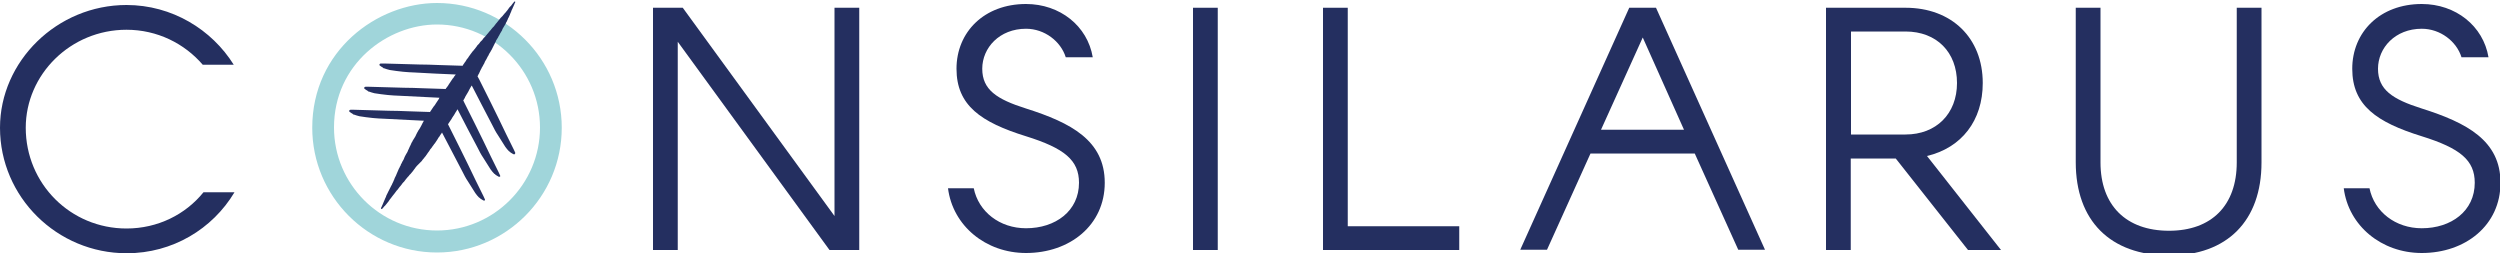 <?xml version="1.0" encoding="utf-8"?>
<!-- Generator: Adobe Illustrator 28.1.0, SVG Export Plug-In . SVG Version: 6.00 Build 0)  -->
<svg version="1.1" id="Layer_1" xmlns="http://www.w3.org/2000/svg" xmlns:xlink="http://www.w3.org/1999/xlink" x="0px" y="0px"
	 viewBox="0 0 1000 101.3" style="enable-background:new 0 0 1000 101.3;" xml:space="preserve">
<style type="text/css">
	.st0{fill:#242F60;}
	.st1{fill:#A0D5DA;}
</style>
<g>
	<path class="st0" d="M93.8,76.9c-8.8,14.7-24.8,24.4-43.1,24.4C22.8,101.3,0,78.8,0,51.1C0,24.5,22.8,2,50.6,2
		c18.2,0,34.1,9.8,42.9,23.9H81.1c-7.3-8.5-18.2-14-30.5-14c-22.4,0-40.3,17.9-40.3,39.2c0,22.4,17.9,40.3,40.3,40.3
		c12.5,0,23.6-5.6,30.8-14.5H93.8z"/>
	<path class="st0" d="M261.2,3.1h11.9l60.7,83.3V3.1h9.9v96.9h-11.9l-60.7-83.3v83.3h-9.9V3.1z"/>
	<path class="st0" d="M426.3,22.9c-2-6.4-8.5-11.4-15.9-11.4c-10.6,0-17.5,7.6-17.5,16s5.8,12.2,17.5,15.9
		c18,5.7,31.5,12.8,31.5,29.7c0,17-14,28.1-31.5,28.1c-16.1,0-29.3-10.9-31.2-25.9h10.3c1.9,9.4,10.4,16,20.9,16
		c11.8,0,21.2-6.9,21.2-18.2c0-9-5.8-13.8-21.2-18.6c-18-5.6-27.8-12.3-27.8-27s11.1-25.9,27.8-25.9c13.6,0,24.6,8.8,26.7,21.3
		H426.3z"/>
	<path class="st0" d="M477.2,3.1h9.9v96.9h-9.9V3.1z"/>
	<path class="st0" d="M529.2,3.1h9.9v87.4h44.6v9.5h-54.5V3.1z"/>
	<path class="st0" d="M651.7,3.1h10.7L706,99.9h-10.7l-17.4-38.5h-41.7l-17.4,38.5h-10.7L651.7,3.1z M657.1,15l-16.7,36.9h33.2
		L657.1,15z"/>
	<path class="st0" d="M730.4,3.1h31.8c18.5,0,30.9,12.1,30.9,30.1c0,15.1-8.5,25.9-22.3,29.2l29.6,37.6h-13.2l-28.9-36.6h-18v36.6
		h-9.9V3.1z M762.2,53.8c12.3,0,20.6-8.3,20.6-20.6s-8.1-20.6-20.6-20.6h-21.8v41.2H762.2z"/>
	<path class="st0" d="M830.3,64.9V3.1h9.9v61.9c0,17.1,10.2,27.3,27.4,27.3c17.1,0,27.1-10.2,27.1-27.3V3.1h9.9v61.9
		c0,23.3-13.7,37.2-37,37.2C844.1,102.1,830.3,88.3,830.3,64.9z"/>
	<path class="st0" d="M984.6,22.9c-2-6.4-8.5-11.4-15.9-11.4c-10.6,0-17.5,7.6-17.5,16s5.8,12.2,17.5,15.9
		c18,5.7,31.5,12.8,31.5,29.7c0,17-14,28.1-31.5,28.1c-16.1,0-29.3-10.9-31.2-25.9h10.3c1.9,9.4,10.4,16,20.9,16
		c11.8,0,21.2-6.9,21.2-18.2c0-9-5.8-13.8-21.2-18.6c-18-5.6-27.8-12.3-27.8-27S952,1.6,968.7,1.6c13.6,0,24.6,8.8,26.7,21.3H984.6z
		"/>
</g>
<g>
	<path class="st1" d="M174.8,101c-27.5,0-49.9-22.4-49.9-49.9c0-30.8,25.9-49.9,49.9-49.9c27.5,0,49.9,22.4,49.9,49.9
		S202.3,101,174.8,101z M174.8,9.8c-19.8,0-41.2,15.8-41.2,41.2c0,22.7,18.5,41.2,41.2,41.2c22.7,0,41.2-18.5,41.2-41.2
		C216,28.3,197.5,9.8,174.8,9.8z"/>
</g>
<path class="st0" d="M206.1,61.1c-0.1-0.3-0.3-0.7-0.5-1.1c-1.3-2.6-5-10.1-6.2-12.7c-1.1-2.2-2.2-4.5-3.3-6.7
	c-1.4-2.9-2.9-5.7-4.3-8.6c-0.3-0.5-0.5-1-0.8-1.5c0,0,0,0,0,0c0.1-0.2,0.2-0.3,0.3-0.5c0,0,0,0,0-0.1c0.1-0.2,0.2-0.3,0.3-0.5
	c0.1-0.1,0.2-0.3,0.2-0.5c0.1-0.1,0.2-0.3,0.2-0.4c0.1-0.1,0.1-0.3,0.2-0.4c0.1-0.2,0.2-0.4,0.3-0.6c0.1-0.1,0.2-0.3,0.2-0.4
	c0-0.1,0.1-0.2,0.2-0.3c0.1-0.1,0.1-0.3,0.2-0.4c0.1-0.1,0.2-0.3,0.2-0.4c0.1-0.1,0.1-0.2,0.2-0.3c0.1-0.1,0.2-0.3,0.2-0.4
	c0.1-0.1,0.1-0.3,0.2-0.4c0,0,0-0.1,0-0.1c0.1-0.2,0.3-0.5,0.4-0.7c0.1-0.2,0.2-0.4,0.3-0.5c0.1-0.1,0.1-0.3,0.2-0.4
	c0-0.1,0.1-0.1,0.1-0.2c0.1-0.1,0.1-0.3,0.2-0.4c0.1-0.1,0.1-0.2,0.2-0.3c0.1-0.1,0.1-0.2,0.2-0.4c0-0.1,0.1-0.2,0.1-0.2
	c0.1-0.1,0.1-0.3,0.2-0.4c0.1-0.1,0.1-0.2,0.2-0.3c0.1-0.1,0.1-0.2,0.2-0.3c0.1-0.2,0.2-0.5,0.4-0.7c0.1-0.2,0.2-0.4,0.3-0.6
	c0.1-0.2,0.2-0.4,0.3-0.6c0.1-0.2,0.2-0.4,0.3-0.6c0.1-0.2,0.2-0.4,0.3-0.6c0.1-0.2,0.2-0.4,0.3-0.6c0.1-0.2,0.2-0.4,0.3-0.6
	c0-0.1,0.1-0.2,0.1-0.3c0.1-0.1,0.1-0.2,0.2-0.3c0.1-0.1,0.1-0.2,0.2-0.3c0-0.1,0.1-0.2,0.2-0.3c0.1-0.1,0.1-0.3,0.2-0.4
	c0-0.1,0.1-0.2,0.1-0.2c0.1-0.2,0.2-0.4,0.3-0.5c0.1-0.2,0.2-0.4,0.3-0.6c0.1-0.2,0.2-0.4,0.3-0.5c0.1-0.2,0.2-0.4,0.3-0.5
	c0.1-0.1,0.1-0.2,0.2-0.3c0-0.1,0.1-0.2,0.1-0.3c0-0.1,0.1-0.2,0.1-0.3c0.1-0.2,0.2-0.3,0.3-0.5c0.1-0.2,0.2-0.3,0.3-0.5
	c0.1-0.2,0.2-0.3,0.3-0.5c0.1-0.2,0.2-0.3,0.3-0.5c0.1-0.2,0.2-0.3,0.2-0.5c0.1-0.2,0.2-0.3,0.3-0.5c0.1-0.2,0.2-0.3,0.2-0.5
	c0.1-0.1,0.2-0.3,0.2-0.4c0.1-0.3,0.2-0.5,0.4-0.8c0.1-0.2,0.2-0.4,0.3-0.7c0.1-0.2,0.2-0.3,0.2-0.5c0.1-0.2,0.2-0.4,0.3-0.7
	c0.1-0.2,0.2-0.3,0.2-0.5c0.1-0.2,0.1-0.3,0.2-0.5c0.1-0.2,0.2-0.4,0.3-0.6c0.1-0.2,0.1-0.3,0.2-0.5c0.1-0.1,0.1-0.3,0.2-0.4
	c0.1-0.2,0.1-0.3,0.2-0.5c0.1-0.2,0.2-0.3,0.2-0.5c0.1-0.1,0.1-0.3,0.2-0.4c0,0,0,0,0,0c0.1-0.1,0.1-0.2,0.1-0.3c0-0.1,0-0.1,0-0.1
	c0,0,0,0,0,0c-0.2-0.2-0.4-0.1-0.5,0.1c-0.2,0.2-0.3,0.4-0.5,0.6c-0.1,0.1-0.2,0.3-0.3,0.4c-0.1,0.1-0.2,0.3-0.3,0.4
	c-0.1,0.1-0.2,0.3-0.4,0.4c-0.1,0.1-0.1,0.2-0.2,0.2c-0.1,0.1-0.2,0.3-0.3,0.4c-0.1,0.1-0.2,0.2-0.2,0.3c-0.1,0.1-0.2,0.3-0.3,0.4
	c-0.1,0.1-0.2,0.2-0.2,0.3c-0.1,0.1-0.1,0.1-0.2,0.2c-0.1,0.2-0.3,0.3-0.4,0.5c-0.1,0.1-0.2,0.3-0.4,0.4c-0.1,0.1-0.1,0.2-0.2,0.3
	c-0.1,0.1-0.1,0.1-0.2,0.2c-0.1,0.2-0.3,0.3-0.4,0.5c-0.1,0.1-0.2,0.3-0.4,0.4c-0.1,0.1-0.2,0.3-0.4,0.4c-0.1,0.1-0.2,0.2-0.2,0.3
	c-0.1,0.1-0.1,0.1-0.2,0.2c-0.1,0.1-0.2,0.3-0.4,0.5c-0.1,0.2-0.3,0.3-0.4,0.5c-0.1,0.2-0.3,0.3-0.4,0.5c-0.1,0.1-0.1,0.2-0.2,0.2
	c-0.2,0.3-0.4,0.5-0.6,0.8c-0.1,0.1-0.2,0.3-0.3,0.4c-0.1,0.1-0.1,0.2-0.2,0.2c-0.1,0.1-0.2,0.2-0.3,0.3c-0.2,0.2-0.3,0.4-0.5,0.6
	c-0.1,0.1-0.2,0.2-0.2,0.3c-0.1,0.1-0.2,0.2-0.3,0.3c-0.1,0.1-0.1,0.2-0.2,0.2c-0.1,0.2-0.3,0.4-0.4,0.5c-0.1,0.2-0.3,0.4-0.4,0.5
	c-0.1,0.1-0.1,0.2-0.2,0.2c-0.1,0.1-0.2,0.2-0.2,0.3c-0.1,0.1-0.2,0.2-0.3,0.3c-0.1,0.1-0.1,0.2-0.2,0.3c-0.1,0.1-0.2,0.2-0.3,0.3
	c-0.1,0.1-0.2,0.2-0.3,0.3c-0.1,0.1-0.1,0.1-0.2,0.2c-0.1,0.1-0.1,0.2-0.2,0.3c-0.1,0.1-0.2,0.3-0.3,0.4c-0.1,0.1-0.1,0.2-0.2,0.2
	c-0.1,0.1-0.2,0.2-0.3,0.3c-0.1,0.1-0.2,0.2-0.3,0.3c-0.1,0.1-0.1,0.2-0.2,0.3c-0.1,0.1-0.2,0.3-0.3,0.4c-0.1,0.1-0.2,0.2-0.3,0.3
	c-0.1,0.1-0.2,0.2-0.3,0.3c-0.1,0.1-0.2,0.2-0.2,0.3c-0.1,0.1-0.2,0.3-0.3,0.4c-0.1,0.1-0.2,0.2-0.3,0.4c-0.1,0.1-0.2,0.2-0.3,0.4
	c-0.1,0.1-0.1,0.1-0.2,0.2c-0.1,0.1-0.2,0.3-0.3,0.4c-0.1,0.1-0.2,0.2-0.3,0.3c-0.1,0.1-0.2,0.2-0.3,0.4c-0.2,0.3-0.4,0.5-0.6,0.8
	c-0.2,0.2-0.3,0.5-0.5,0.7c-0.1,0.1-0.2,0.2-0.2,0.3c-0.1,0.2-0.3,0.4-0.4,0.6c0,0,0,0-0.1,0.1c-0.1,0.1-0.1,0.1-0.2,0.2
	c-0.1,0.2-0.2,0.3-0.3,0.5c0,0,0,0,0,0c-0.1,0.2-0.2,0.3-0.3,0.5c-0.2,0.2-0.4,0.5-0.5,0.7c-0.1,0.1-0.2,0.3-0.3,0.4
	c-0.1,0.2-0.2,0.3-0.3,0.5c0,0,0,0,0,0.1c-0.1,0-0.2,0-0.3,0c-3.2-0.1-6.4-0.2-9.6-0.3c-2.5-0.1-5-0.2-7.5-0.2
	c-2.8-0.1-11.3-0.3-14.1-0.4c-0.4,0-0.8,0-1.2,0c-0.1,0-0.2,0-0.4,0.1c0,0-0.1,0.1-0.2,0.2c0,0,0,0,0,0c0,0,0,0.1,0,0.1
	c0,0,0,0,0,0.1c0,0,0,0.1,0,0.1v0c0,0,0,0,0,0.1c0,0,0.1,0.1,0.1,0.1c0,0,0,0,0,0c0.4,0.3,0.8,0.6,1.2,0.8c0,0,0,0,0,0
	c0,0,0.1,0,0.1,0.1c0,0,0.1,0,0.1,0.1c0,0,0,0,0,0c0,0,0.1,0,0.1,0.1c0,0,0,0,0,0c0,0,0,0,0.1,0c0,0,0.1,0,0.1,0
	c0.7,0.3,1.6,0.5,2.3,0.7c1.8,0.3,3.5,0.5,5.3,0.7c1.6,0.2,3.1,0.2,4.7,0.3c5.5,0.3,10.9,0.6,16.4,0.8c-0.1,0.1-0.2,0.3-0.3,0.4
	c0,0,0,0,0,0c-0.2,0.2-0.3,0.4-0.5,0.7c-0.1,0.2-0.2,0.4-0.4,0.5c-0.1,0.2-0.3,0.4-0.4,0.6c-0.1,0.2-0.3,0.4-0.4,0.6
	c-0.1,0.2-0.3,0.4-0.4,0.6c-0.1,0.2-0.3,0.4-0.4,0.6c-0.1,0.2-0.2,0.3-0.3,0.5c-0.2,0.3-0.4,0.6-0.6,0.8c0,0-0.1,0.1-0.1,0.1
	c-0.1,0.1-0.2,0.2-0.2,0.4c-3.1-0.1-6.2-0.2-9.2-0.3c-2.5-0.1-5-0.2-7.5-0.2c-2.8-0.1-11.3-0.3-14.1-0.4c-0.4,0-0.8,0-1.2,0
	c-0.1,0-0.2,0-0.4,0.1c0,0-0.1,0.1-0.2,0.2c0,0,0,0,0,0c0,0,0,0.1,0,0.1c0,0,0,0,0,0.1c0,0,0,0.1,0,0.1v0c0,0,0,0,0,0.1
	c0,0,0.1,0.1,0.1,0.1c0,0,0,0,0,0c0.4,0.3,0.8,0.6,1.2,0.8c0,0,0,0,0,0c0,0,0.1,0,0.1,0.1c0,0,0.1,0,0.1,0.1c0,0,0,0,0,0
	c0,0,0.1,0,0.1,0.1c0,0,0,0,0,0c0,0,0,0,0.1,0c0,0,0.1,0,0.1,0c0.7,0.3,1.6,0.5,2.3,0.7c1.8,0.3,3.5,0.5,5.3,0.7
	c1.6,0.2,3.1,0.2,4.7,0.3c5.3,0.3,10.7,0.5,16,0.8c-0.1,0.1-0.2,0.2-0.2,0.4c-0.2,0.3-0.4,0.6-0.6,0.9c-0.2,0.3-0.4,0.6-0.6,0.9
	c-0.3,0.5-0.6,1-1,1.4c-0.2,0.3-0.4,0.6-0.6,0.9c-0.3,0.4-0.5,0.8-0.8,1.2c-3-0.1-5.9-0.2-8.9-0.3c-2.5-0.1-5-0.2-7.5-0.2
	c-2.8-0.1-11.3-0.3-14.1-0.4c-0.4,0-0.8,0-1.2,0c-0.1,0-0.2,0-0.4,0.1c0,0-0.1,0.1-0.2,0.2c0,0,0,0,0,0c0,0,0,0.1,0,0.1
	c0,0,0,0,0,0.1c0,0,0,0.1,0,0.1v0c0,0,0,0,0,0.1c0,0,0.1,0.1,0.1,0.1c0,0,0,0,0,0c0.4,0.3,0.8,0.6,1.2,0.8c0,0,0,0,0,0
	c0,0,0.1,0,0.1,0.1c0,0,0.1,0,0.1,0.1c0,0,0,0,0,0c0,0,0.1,0,0.1,0.1c0,0,0,0,0,0c0,0,0,0,0.1,0c0,0,0.1,0,0.1,0
	c0.7,0.3,1.6,0.5,2.3,0.7c1.8,0.3,3.5,0.5,5.3,0.7c1.6,0.2,3.1,0.2,4.7,0.3c5.3,0.3,10.5,0.5,15.8,0.8c0,0,0,0.1-0.1,0.1
	c-0.1,0.2-0.3,0.5-0.4,0.7c-0.1,0.2-0.2,0.4-0.3,0.6c-0.1,0.2-0.2,0.4-0.3,0.6c-0.1,0.1-0.2,0.3-0.2,0.4c-0.1,0.2-0.3,0.4-0.4,0.7
	c0,0,0,0.1-0.1,0.1c-0.1,0.2-0.2,0.4-0.4,0.6c-0.1,0.1-0.1,0.3-0.2,0.4c-0.1,0.2-0.2,0.3-0.3,0.5c0,0,0,0,0,0
	c-0.1,0.2-0.2,0.4-0.3,0.6c-0.1,0.2-0.2,0.4-0.3,0.6c0,0,0,0,0,0.1c-0.1,0.2-0.2,0.4-0.3,0.5c-0.1,0.2-0.2,0.3-0.3,0.5
	c-0.1,0.1-0.1,0.2-0.2,0.3c-0.1,0.2-0.2,0.3-0.3,0.5c-0.1,0.1-0.2,0.3-0.2,0.4c0,0,0,0,0,0c-0.1,0.2-0.2,0.3-0.3,0.5
	c-0.1,0.1-0.2,0.3-0.2,0.4c0,0.1-0.1,0.2-0.1,0.3c-0.1,0.1-0.2,0.3-0.2,0.4c-0.1,0.1-0.1,0.2-0.2,0.4c-0.1,0.1-0.1,0.2-0.2,0.4
	c-0.1,0.2-0.2,0.4-0.3,0.7c-0.2,0.3-0.3,0.6-0.4,0.9c-0.1,0.2-0.2,0.4-0.3,0.6c-0.1,0.1-0.1,0.2-0.2,0.3c-0.2,0.3-0.3,0.6-0.5,0.9
	c-0.1,0.2-0.2,0.4-0.3,0.6c0,0.1-0.1,0.2-0.1,0.3c-0.1,0.2-0.2,0.5-0.3,0.7c-0.1,0.2-0.2,0.4-0.3,0.5c0,0.1-0.1,0.2-0.2,0.3
	c0,0.1-0.1,0.2-0.1,0.3c-0.1,0.1-0.1,0.2-0.2,0.4c-0.1,0.1-0.1,0.2-0.2,0.3c0,0.1-0.1,0.2-0.1,0.3c0,0.1-0.1,0.2-0.1,0.3
	c-0.1,0.1-0.1,0.2-0.2,0.3c-0.1,0.2-0.2,0.3-0.2,0.5c-0.1,0.1-0.1,0.2-0.2,0.3c0,0.1-0.1,0.1-0.1,0.2c-0.1,0.2-0.2,0.5-0.3,0.7
	c-0.1,0.2-0.2,0.5-0.3,0.7s-0.2,0.4-0.3,0.7c-0.1,0.2-0.1,0.3-0.2,0.5c-0.1,0.1-0.1,0.3-0.2,0.4c-0.1,0.1-0.1,0.3-0.2,0.4
	c-0.1,0.2-0.2,0.3-0.2,0.5c-0.1,0.2-0.1,0.3-0.2,0.5c-0.1,0.1-0.1,0.3-0.2,0.4c0,0.1-0.1,0.2-0.1,0.3c0,0.1-0.1,0.1-0.1,0.2
	c-0.1,0.2-0.2,0.4-0.3,0.6c-0.1,0.3-0.2,0.5-0.4,0.8c-0.1,0.2-0.2,0.4-0.3,0.6c-0.1,0.1-0.1,0.3-0.2,0.4c-0.1,0.1-0.1,0.3-0.2,0.4
	c-0.1,0.1-0.1,0.3-0.2,0.4c-0.1,0.1-0.1,0.3-0.2,0.4c-0.1,0.1-0.1,0.2-0.2,0.4c-0.1,0.1-0.1,0.3-0.2,0.4c-0.1,0.1-0.1,0.3-0.2,0.4
	c-0.1,0.1-0.1,0.3-0.2,0.4c-0.1,0.2-0.2,0.4-0.2,0.6c-0.1,0.2-0.2,0.4-0.3,0.6c-0.1,0.2-0.1,0.3-0.2,0.5c-0.1,0.2-0.2,0.5-0.3,0.7
	c-0.1,0.2-0.2,0.5-0.3,0.7c-0.1,0.2-0.1,0.3-0.2,0.5c0,0.1-0.1,0.2-0.1,0.2c-0.1,0.2-0.2,0.5-0.3,0.7c-0.1,0.2-0.2,0.4-0.3,0.6
	c0,0.1,0,0.1,0,0.2c0,0,0,0,0,0c0.1,0.1,0.1,0.1,0.2,0.2c0.1,0,0.2,0,0.3-0.1c0.2-0.2,0.4-0.5,0.6-0.7c0.2-0.2,0.3-0.4,0.5-0.5
	c0.2-0.2,0.3-0.4,0.5-0.6c0.1-0.2,0.3-0.3,0.4-0.5s0.3-0.3,0.4-0.5c0.1-0.1,0.2-0.2,0.2-0.3c0.1-0.1,0.2-0.2,0.2-0.3
	c0.1-0.1,0.2-0.2,0.3-0.4c0.1-0.2,0.3-0.3,0.4-0.5c0.1-0.1,0.2-0.2,0.3-0.4c0.1-0.1,0.2-0.2,0.3-0.4c0.1-0.2,0.3-0.3,0.4-0.5
	c0.1-0.2,0.3-0.3,0.4-0.5c0.1-0.1,0.2-0.2,0.3-0.4c0.1-0.1,0.2-0.3,0.3-0.4c0.1-0.1,0.2-0.3,0.3-0.4c0.1-0.1,0.2-0.2,0.3-0.3
	c0.1-0.1,0.2-0.3,0.3-0.4c0.1-0.1,0.2-0.3,0.3-0.4c0.1-0.1,0.2-0.3,0.3-0.4c0.1-0.1,0.1-0.1,0.2-0.2c0.1-0.2,0.3-0.3,0.4-0.5
	c0.1-0.1,0.2-0.2,0.3-0.4c0.1-0.2,0.2-0.3,0.4-0.5c0.1-0.1,0.2-0.3,0.4-0.4c0.1-0.1,0.2-0.3,0.3-0.4c0.1-0.1,0.2-0.3,0.3-0.4
	c0.1-0.1,0.2-0.3,0.3-0.4c0.1-0.1,0.2-0.2,0.3-0.3c0.1-0.1,0.1-0.2,0.2-0.3c0.1-0.1,0.2-0.2,0.3-0.3c0.1-0.1,0.1-0.1,0.2-0.2
	c0.2-0.3,0.4-0.6,0.7-0.8c0.2-0.2,0.3-0.4,0.5-0.6c0.2-0.2,0.3-0.4,0.5-0.6c0.1-0.1,0.1-0.2,0.2-0.3c0.1-0.1,0.2-0.2,0.2-0.3
	c0.1-0.1,0.1-0.1,0.2-0.2c0.1-0.1,0.1-0.2,0.2-0.3c0.1-0.1,0.2-0.2,0.2-0.3c0.1-0.1,0.1-0.2,0.2-0.2c0.1-0.2,0.3-0.4,0.4-0.5
	c0.1-0.1,0.2-0.2,0.3-0.3c0.1-0.1,0.1-0.1,0.2-0.2c0.1-0.1,0.2-0.2,0.3-0.3c0.1-0.1,0.2-0.2,0.3-0.3c0.1-0.1,0.1-0.2,0.2-0.2
	c0.1-0.1,0.2-0.2,0.3-0.3c0.1-0.1,0.2-0.2,0.3-0.3c0.1-0.1,0.1-0.2,0.2-0.3c0.1-0.1,0.2-0.2,0.3-0.4c0.1-0.1,0.1-0.1,0.2-0.2
	c0.1-0.1,0.2-0.2,0.3-0.4c0.2-0.2,0.3-0.4,0.5-0.6c0.1-0.1,0.2-0.2,0.2-0.3c0.2-0.3,0.5-0.6,0.7-1c0.2-0.3,0.4-0.5,0.6-0.8
	c0.1-0.2,0.2-0.3,0.3-0.5c0.1-0.2,0.2-0.3,0.4-0.5c0.2-0.2,0.3-0.4,0.5-0.7c0.1-0.1,0.2-0.3,0.3-0.4c0.1-0.1,0.2-0.3,0.3-0.4
	c0.1-0.2,0.2-0.4,0.4-0.5c0.2-0.3,0.4-0.6,0.6-0.9c0.1-0.2,0.3-0.4,0.4-0.6c0.1-0.2,0.2-0.3,0.3-0.5c0.1-0.2,0.2-0.4,0.4-0.6
	c0.2-0.2,0.3-0.4,0.4-0.6c0.1-0.2,0.3-0.4,0.4-0.6c0.2-0.2,0.3-0.4,0.4-0.6c2.7,5.2,5.4,10.3,8.1,15.5c0.7,1.4,1.4,2.8,2.3,4.1
	c0.9,1.5,1.9,3,2.9,4.6c0.4,0.6,1,1.3,1.5,1.8c0,0,0.1,0,0.1,0.1c0,0,0,0,0.1,0c0,0,0,0,0,0c0,0,0.1,0,0.1,0.1c0,0,0,0,0,0
	c0,0,0.1,0,0.1,0.1c0,0,0.1,0.1,0.1,0.1c0,0,0,0,0,0c0.4,0.3,0.8,0.5,1.3,0.8c0,0,0,0,0,0c0,0,0.1,0,0.1,0c0,0,0.1,0,0.1,0l0,0
	c0,0,0.1,0,0.1,0c0,0,0,0,0.1,0c0,0,0.1,0,0.1,0c0,0,0,0,0,0c0-0.1,0.1-0.2,0.1-0.2c0-0.1,0-0.3-0.1-0.4c-0.1-0.3-0.3-0.7-0.5-1.1
	c-1.3-2.6-5-10.1-6.2-12.7c-1.1-2.2-2.2-4.5-3.3-6.7c-1.4-2.9-2.9-5.7-4.3-8.6c-0.1-0.3-0.3-0.5-0.4-0.8c0.1-0.1,0.1-0.2,0.2-0.3
	c0.4-0.6,0.8-1.2,1.2-1.8c0.1-0.1,0.2-0.3,0.2-0.4c0.1-0.1,0.2-0.3,0.3-0.4c0.1-0.2,0.2-0.4,0.4-0.6c0.1-0.2,0.2-0.3,0.3-0.5
	c0.1-0.2,0.3-0.5,0.4-0.7c0,0,0,0,0,0c0.3-0.4,0.5-0.8,0.8-1.3c2.6,5.1,5.3,10.2,8,15.3c0.7,1.4,1.4,2.8,2.3,4.1
	c0.9,1.5,1.9,3,2.9,4.6c0.4,0.6,1,1.3,1.5,1.8c0,0,0.1,0,0.1,0.1c0,0,0,0,0.1,0c0,0,0,0,0,0c0,0,0.1,0,0.1,0.1c0,0,0,0,0,0
	c0,0,0.1,0,0.1,0.1c0,0,0.1,0.1,0.1,0.1c0,0,0,0,0,0c0.4,0.3,0.8,0.5,1.3,0.8c0,0,0,0,0,0c0,0,0.1,0,0.1,0c0,0,0.1,0,0.1,0l0,0
	c0,0,0.1,0,0.1,0c0,0,0,0,0.1,0c0,0,0.1,0,0.1,0c0,0,0,0,0,0c0-0.1,0.1-0.2,0.1-0.2c0-0.1,0-0.3-0.1-0.4c-0.1-0.3-0.3-0.7-0.5-1.1
	c-1.3-2.6-5-10.1-6.2-12.7c-1.1-2.2-2.2-4.5-3.3-6.7c-1.4-2.9-2.9-5.7-4.3-8.6c-0.1-0.3-0.3-0.6-0.4-0.8c0.1-0.2,0.2-0.3,0.3-0.5
	c0.1-0.2,0.3-0.5,0.4-0.7c0,0,0-0.1,0-0.1c0.1-0.2,0.3-0.5,0.4-0.7c0.1-0.2,0.2-0.3,0.3-0.5c0.1-0.2,0.2-0.3,0.3-0.5
	c0.1-0.2,0.2-0.4,0.4-0.7c0.1-0.3,0.3-0.5,0.4-0.8c0.1-0.2,0.3-0.5,0.4-0.7c0.2-0.3,0.3-0.6,0.5-0.8c0,0,0,0,0,0
	c2.7,5.3,5.5,10.6,8.2,15.8c0.7,1.4,1.4,2.8,2.3,4.1c0.9,1.5,1.9,3,2.9,4.6c0.4,0.6,1,1.3,1.5,1.8c0,0,0.1,0,0.1,0.1c0,0,0,0,0.1,0
	c0,0,0,0,0,0c0,0,0.1,0,0.1,0.1c0,0,0,0,0,0c0,0,0.1,0,0.1,0.1c0,0,0.1,0.1,0.1,0.1c0,0,0,0,0,0c0.4,0.3,0.8,0.5,1.3,0.8
	c0,0,0,0,0,0c0,0,0.1,0,0.1,0c0,0,0.1,0,0.1,0c0,0,0.1,0,0.1,0c0,0,0,0,0.1,0c0,0,0.1,0,0.1,0c0,0,0,0,0,0c0-0.1,0.1-0.2,0.1-0.2
	C206.1,61.4,206.1,61.3,206.1,61.1z"/>
</svg>
